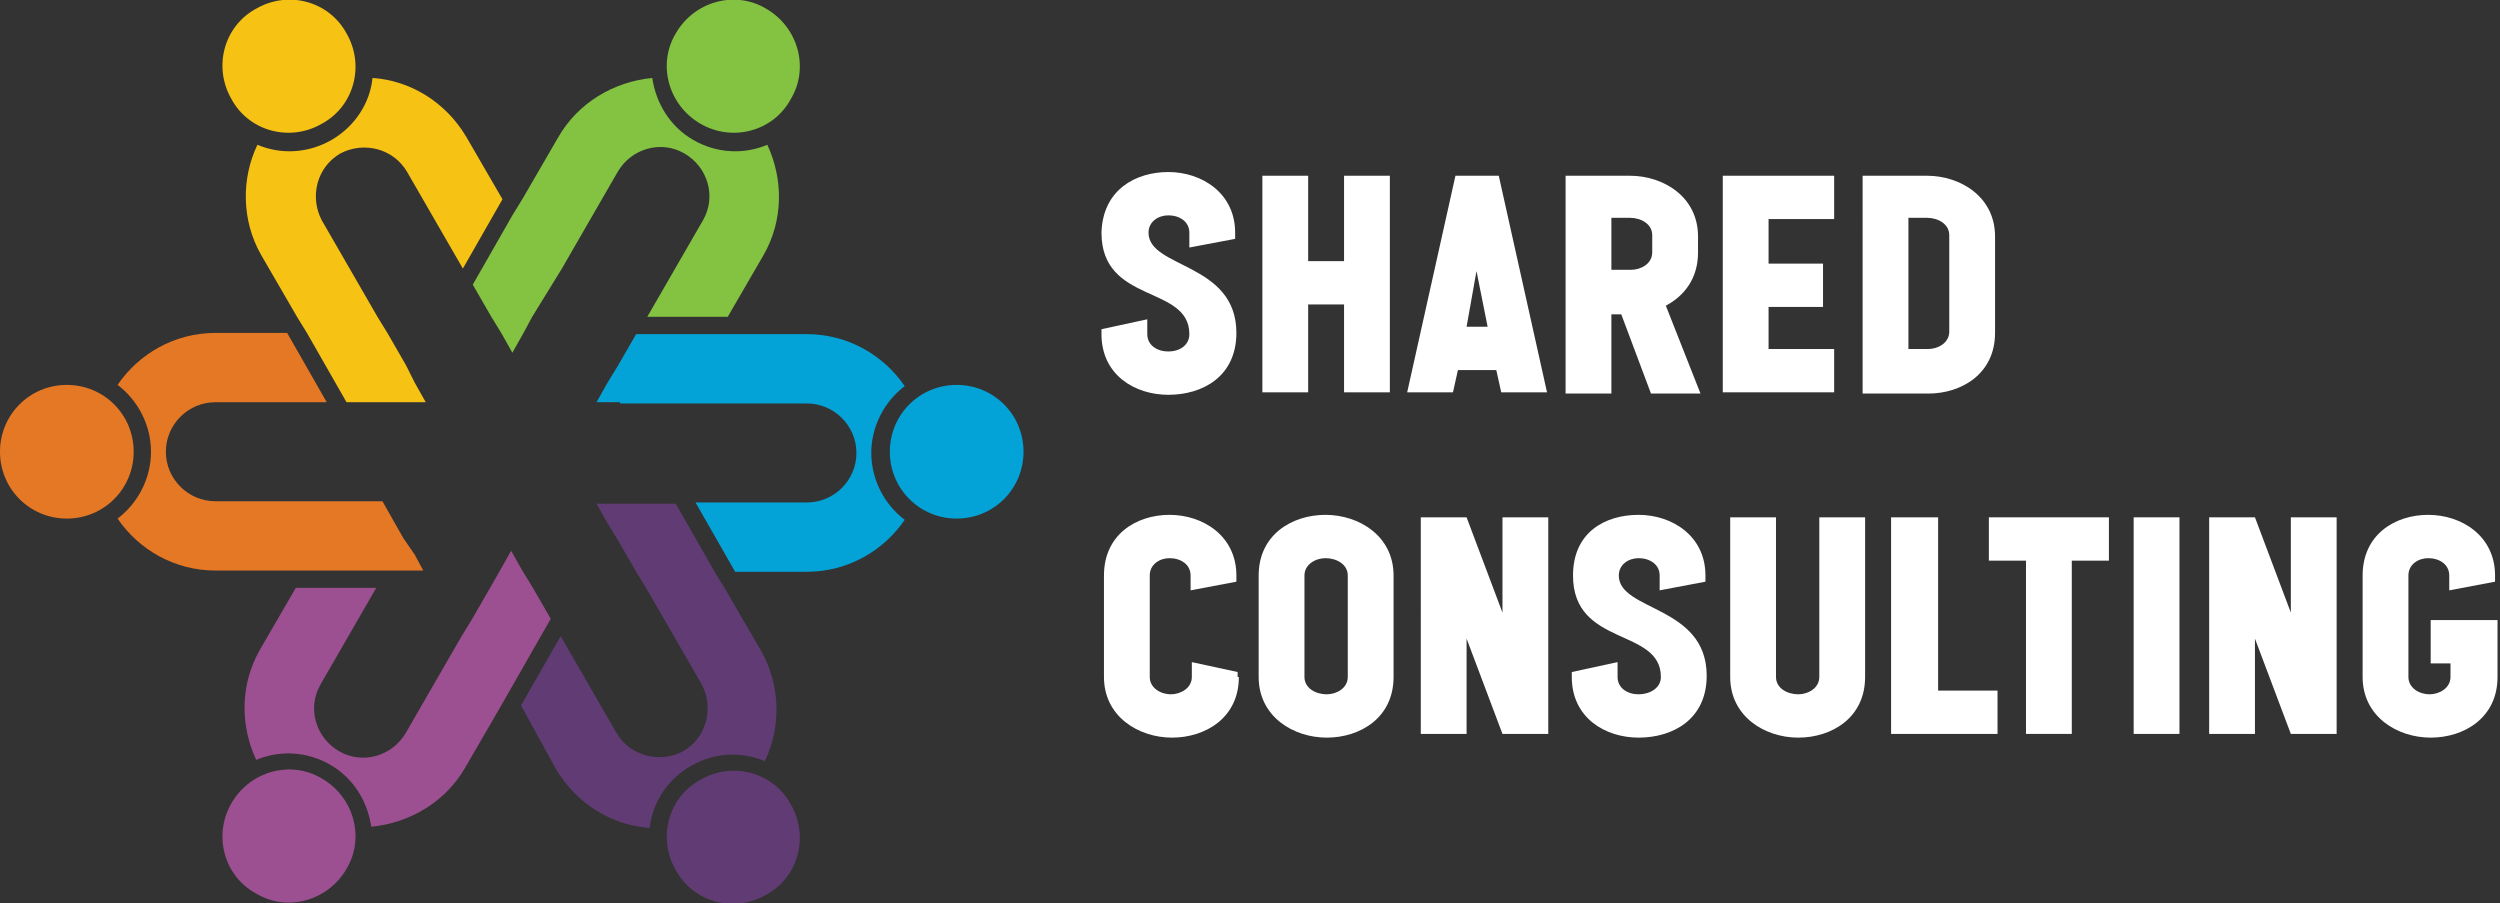 <?xml version="1.0" encoding="utf-8"?>
<!-- Generator: Adobe Illustrator 25.4.1, SVG Export Plug-In . SVG Version: 6.00 Build 0)  -->
<svg version="1.1" id="Layer_1" xmlns="http://www.w3.org/2000/svg" xmlns:xlink="http://www.w3.org/1999/xlink" x="0px" y="0px"
	 viewBox="0 0 202 73" style="enable-background:new 0 0 202 73;" xml:space="preserve">
<rect x="0" y="0" width="202" height="73" fill="#333333" stroke="none"/>
<style type="text/css">
	.st0{fill-rule:evenodd;clip-rule:evenodd;fill:#03A3D8;}
	.st1{fill-rule:evenodd;clip-rule:evenodd;fill:#84C341;}
	.st2{fill-rule:evenodd;clip-rule:evenodd;fill:#F6C315;}
	.st3{fill-rule:evenodd;clip-rule:evenodd;fill:#E57825;}
	.st4{fill-rule:evenodd;clip-rule:evenodd;fill:#9C5091;}
	.st5{fill-rule:evenodd;clip-rule:evenodd;fill:#603B74;}
	.st6{fill:#FFFFFF;}
</style>
<path class="st0" d="M50.1,32.5h-1.9l0.9-1.6l0.8-1.3l1.5-2.6l6.5,0h1.5l5.8,0c3.3,0,6.2,1.7,7.9,4.2c-1.6,1.2-2.7,3.2-2.7,5.4
	c0,2.2,1.1,4.2,2.7,5.4c-1.7,2.5-4.6,4.2-7.9,4.2h-5.8l-3.2-5.6h9c2.2,0,4-1.8,4-4c0-2.2-1.8-4-4-4h-9h-1.5h-3H50.1L50.1,32.5z"/>
<path class="st1" d="M42.3,26.9l-0.9,1.6l-0.9-1.6l-0.8-1.3l-1.5-2.6l3.2-5.6l0.8-1.3l2.9-5c1.6-2.8,4.5-4.5,7.6-4.8
	c0.3,2,1.4,3.9,3.3,5c1.9,1.1,4.1,1.2,6,0.4c1.3,2.8,1.3,6.1-0.3,8.9l-2.9,5l-6.5,0l4.5-7.8c1.1-1.9,0.4-4.3-1.5-5.4
	c-1.9-1.1-4.3-0.4-5.4,1.5l-4.5,7.8l-0.8,1.3L43,25.6L42.3,26.9L42.3,26.9z"/>
<path class="st2" d="M33.5,30.9l0.9,1.6h-1.9H31h-3l-3.2-5.6l-0.8-1.3l-2.9-5c-1.6-2.8-1.6-6.2-0.3-8.9c1.9,0.8,4.1,0.7,6-0.4
	c1.9-1.1,3.1-3,3.3-5c3,0.2,5.9,1.9,7.6,4.8l2.9,5l-3.2,5.6l-4.5-7.8c-1.1-1.9-3.5-2.5-5.4-1.5c-1.9,1.1-2.5,3.5-1.5,5.4l4.5,7.8
	l0.8,1.3l1.5,2.6L33.5,30.9L33.5,30.9z"/>
<path class="st3" d="M33.5,44.8l0.7,1.3h-1.5h-1.5h-6.5h-1.5h-5.8c-3.3,0-6.2-1.7-7.9-4.2c1.6-1.2,2.7-3.2,2.7-5.4
	c0-2.2-1.1-4.2-2.7-5.4c1.7-2.5,4.6-4.2,7.9-4.2l5.8,0l3.2,5.6h-9c-2.2,0-4,1.8-4,4c0,2.2,1.8,4,4,4l9,0l1.5,0h3l1.7,3L33.5,44.8
	L33.5,44.8z"/>
<path class="st4" d="M40.4,46.1l0.9-1.6l0.9,1.6l0.8,1.3l1.5,2.6l-3.2,5.6L40.5,57l-2.9,5c-1.6,2.8-4.5,4.5-7.6,4.8
	c-0.3-2-1.4-3.9-3.3-5c-1.9-1.1-4.1-1.2-6-0.4c-1.3-2.8-1.3-6.1,0.3-8.9l2.9-5h6.5l-4.5,7.8c-1.1,1.9-0.4,4.3,1.5,5.4
	c1.9,1.1,4.3,0.4,5.4-1.5l4.5-7.8l0.8-1.3l1.5-2.6L40.4,46.1L40.4,46.1z"/>
<path class="st4" d="M18.7,64.9c1.5-2.6,4.8-3.5,7.3-2c2.6,1.5,3.5,4.8,2,7.3c-1.5,2.6-4.8,3.5-7.3,2C18.1,70.8,17.2,67.5,18.7,64.9
	L18.7,64.9z"/>
<path class="st3" d="M10.8,36.5c0,3-2.4,5.4-5.4,5.4c-3,0-5.4-2.4-5.4-5.4s2.4-5.4,5.4-5.4C8.4,31.1,10.8,33.5,10.8,36.5L10.8,36.5z
	"/>
<path class="st2" d="M26,10c-2.6,1.5-5.9,0.6-7.3-2c-1.5-2.6-0.6-5.9,2-7.3c2.6-1.5,5.9-0.6,7.3,2C29.5,5.3,28.6,8.6,26,10L26,10z"
	/>
<path class="st1" d="M56.6,10c-2.6-1.5-3.5-4.8-2-7.3c1.5-2.6,4.8-3.5,7.3-2c2.6,1.5,3.5,4.8,2,7.3C62.5,10.6,59.2,11.5,56.6,10
	L56.6,10z"/>
<path class="st0" d="M71.9,36.5c0-3,2.4-5.4,5.4-5.4c3,0,5.4,2.4,5.4,5.4c0,3-2.4,5.4-5.4,5.4C74.3,41.9,71.9,39.5,71.9,36.5
	L71.9,36.5z"/>
<path class="st5" d="M56.6,63c2.6-1.5,5.9-0.6,7.3,2c1.5,2.6,0.6,5.9-2,7.3c-2.6,1.5-5.9,0.6-7.3-2C53.1,67.7,54,64.4,56.6,63
	L56.6,63z"/>
<path class="st5" d="M42.1,57l3.2-5.6l4.5,7.8c1.1,1.9,3.5,2.5,5.4,1.5c1.9-1.1,2.5-3.5,1.5-5.4l-4.5-7.8l-0.8-1.3l-1.5-2.6
	l-0.8-1.3l-0.9-1.6h1.9h1.5h3l3.2,5.6l0.8,1.3l2.9,5c1.6,2.8,1.6,6.2,0.3,8.9c-1.9-0.8-4.1-0.7-6,0.4c-1.9,1.1-3.1,3-3.3,5
	c-3-0.2-5.9-1.9-7.6-4.8L42.1,57L42.1,57z"/>
<g>
	<g>
		<path class="st6" d="M94.4,13.9c2.7,0,5.4,1.7,5.4,4.9v0.5L96.1,20v-1.2c0-0.9-0.8-1.4-1.7-1.4c-0.8,0-1.6,0.5-1.6,1.4
			c0,2.9,7.1,2.4,7.1,8.1c0,3.5-2.7,5-5.5,5c-2.7,0-5.4-1.6-5.4-4.9v-0.4l3.7-0.8V27c0,0.9,0.8,1.4,1.7,1.4c0.9,0,1.7-0.5,1.7-1.4
			c0-4-7.1-2.4-7.1-8.2C89.1,15.3,91.8,13.9,94.4,13.9z"/>
		<path class="st6" d="M105.7,14.2v6.9h2.9v-6.9h3.7v17.5h-3.7v-7.1h-2.9v7.1h-3.7V14.2H105.7z"/>
		<path class="st6" d="M121.1,14.2l3.9,17.5h-3.7l-0.4-1.8h-3.1l-0.4,1.8h-3.7l3.9-17.5H121.1z M118.5,26.4h1.7l-0.9-4.5L118.5,26.4
			z"/>
		<path class="st6" d="M130.2,14.2h1.5c2.7,0,5.5,1.7,5.5,4.9v1.3c0,2.1-1.1,3.5-2.6,4.3l2.8,7.1h-4l-2.4-6.4h-0.8v6.4h-3.7V14.2
			H130.2z M130.2,21.8h1.6c0.8,0,1.7-0.5,1.7-1.4V19c0-0.9-0.9-1.4-1.8-1.4h-1.5V21.8z"/>
		<path class="st6" d="M148.2,17.7h-5.3v3.6h4.4v3.5h-4.4v3.4h5.3v3.5h-9V14.2h9V17.7z"/>
		<path class="st6" d="M154.2,14.2h1.5c2.7,0,5.5,1.7,5.5,4.9v7.8c0,3.3-2.7,4.9-5.4,4.9h-5.3V14.2H154.2z M155.8,28.2
			c0.8,0,1.7-0.5,1.7-1.4V19c0-0.9-0.9-1.4-1.8-1.4h-1.5v10.6H155.8z"/>
		<path class="st6" d="M100.1,54.7c0,3.3-2.7,4.9-5.4,4.9c-2.7,0-5.5-1.7-5.5-4.9v-8.2c0-3.3,2.6-4.9,5.3-4.9c2.7,0,5.4,1.7,5.4,4.9
			v0.5l-3.7,0.7v-1.2c0-0.9-0.8-1.4-1.7-1.4c-0.8,0-1.6,0.5-1.6,1.4v8.2c0,0.9,0.9,1.4,1.7,1.4c0.8,0,1.7-0.5,1.7-1.4v-1.2l3.7,0.8
			V54.7z"/>
		<path class="st6" d="M107.1,41.6c2.7,0,5.5,1.7,5.5,4.9v8.2c0,3.3-2.7,4.9-5.4,4.9c-2.7,0-5.5-1.7-5.5-4.9v-8.2
			C101.7,43.2,104.4,41.6,107.1,41.6z M107.2,56.1c0.8,0,1.7-0.5,1.7-1.4v-8.2c0-0.9-0.9-1.4-1.8-1.4c-0.8,0-1.7,0.5-1.7,1.4v8.2
			C105.4,55.6,106.3,56.1,107.2,56.1z"/>
		<path class="st6" d="M125.1,41.8v17.5h-3.7l-2.9-7.7v7.7h-3.7V41.8h3.7l2.9,7.7v-7.7H125.1z"/>
		<path class="st6" d="M132.4,41.6c2.7,0,5.4,1.7,5.4,4.9v0.5l-3.7,0.7v-1.2c0-0.9-0.8-1.4-1.7-1.4c-0.8,0-1.6,0.5-1.6,1.4
			c0,2.9,7.1,2.4,7.1,8.1c0,3.5-2.7,5-5.5,5c-2.7,0-5.4-1.6-5.4-4.9v-0.4l3.7-0.8v1.2c0,0.9,0.8,1.4,1.7,1.4c0.9,0,1.8-0.5,1.8-1.4
			c0-4-7.1-2.4-7.1-8.2C127.1,43,129.7,41.6,132.4,41.6z"/>
		<path class="st6" d="M143.5,54.7c0,0.9,0.9,1.4,1.8,1.4c0.8,0,1.7-0.5,1.7-1.4V41.8h3.7v12.9c0,3.3-2.7,4.9-5.4,4.9
			c-2.7,0-5.5-1.7-5.5-4.9V41.8h3.7V54.7z"/>
		<path class="st6" d="M156.6,41.8v14h4.8v3.5h-8.6V41.8H156.6z"/>
		<path class="st6" d="M163.7,45.3h-3v-3.5h9.7v3.5h-3v14h-3.7V45.3z"/>
		<path class="st6" d="M176.1,41.8v17.5h-3.7V41.8H176.1z"/>
		<path class="st6" d="M188.8,41.8v17.5h-3.7l-2.9-7.7v7.7h-3.7V41.8h3.7l2.9,7.7v-7.7H188.8z"/>
		<path class="st6" d="M201.8,50.1v4.6c0,3.3-2.7,4.9-5.4,4.9c-2.7,0-5.5-1.7-5.5-4.9v-8.2c0-3.3,2.6-4.9,5.3-4.9
			c2.7,0,5.4,1.7,5.4,4.9v0.5l-3.7,0.7v-1.2c0-0.9-0.8-1.4-1.7-1.4c-0.8,0-1.6,0.5-1.6,1.4v8.2c0,0.9,0.9,1.4,1.7,1.4
			c0.8,0,1.7-0.5,1.7-1.4v-1.1h-1.6v-3.5H201.8z"/>
	</g>
</g>
</svg>
